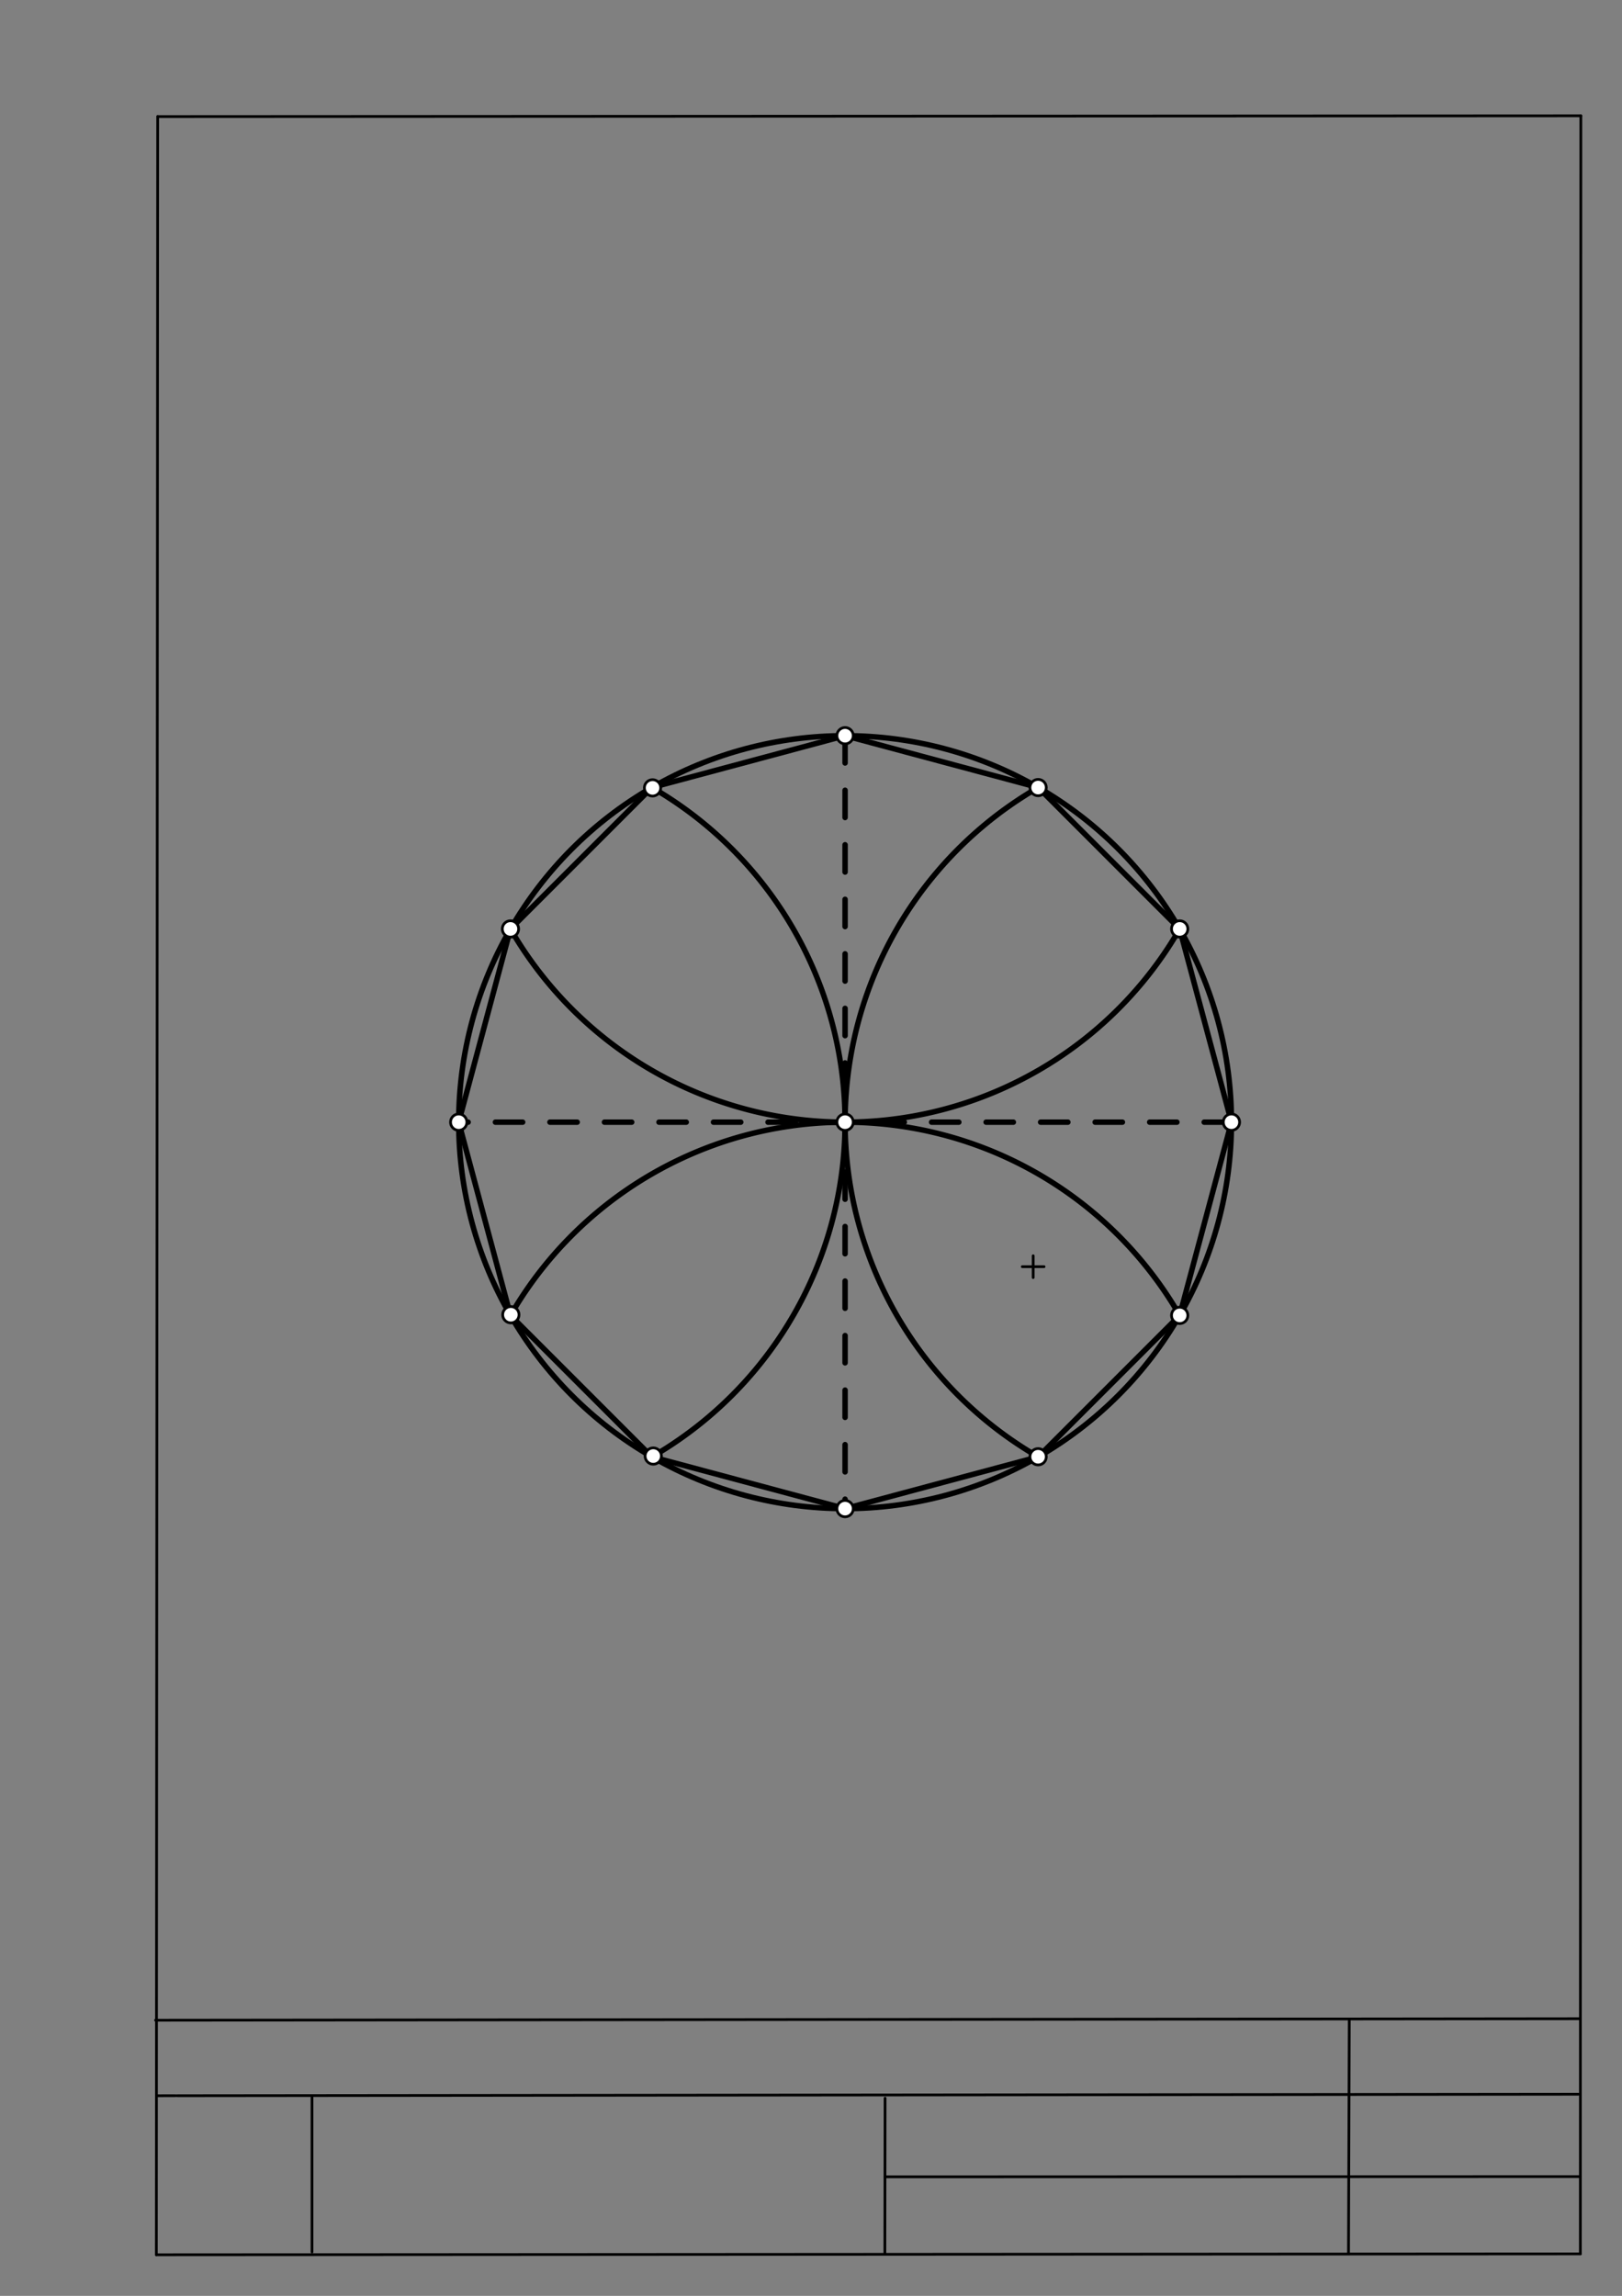 <svg xmlns="http://www.w3.org/2000/svg" class="svg--1it" height="100%" preserveAspectRatio="xMidYMid meet" viewBox="0 0 595 842" width="100%"><rect x="0" y="0" width="595" height="842" fill="#808080" stroke="none"/><defs><marker id="marker-arrow" markerHeight="16" markerUnits="userSpaceOnUse" markerWidth="24" orient="auto-start-reverse" refX="24" refY="4" viewBox="0 0 24 8"><path d="M 0 0 L 24 4 L 0 8 z" stroke="inherit"></path></marker></defs><g class="aux-layer--1FB"><g class="element--2qn"><line stroke="#bbbbbb" stroke-dasharray="none" stroke-linecap="round" stroke-width="1" x1="64.45" x2="64.8" y1="768.593" y2="768.592"></line></g></g><g class="main-layer--3Vd"><g class="element--2qn"><line stroke="#000000" stroke-dasharray="none" stroke-linecap="round" stroke-width="1" x1="57.35" x2="579.727" y1="826.927" y2="826.6"></line></g><g class="element--2qn"><line stroke="#000000" stroke-dasharray="none" stroke-linecap="round" stroke-width="1" x1="57.843" x2="579.9" y1="42.752" y2="42.47"></line></g><g class="element--2qn"><line stroke="#000000" stroke-dasharray="none" stroke-linecap="round" stroke-width="1" x1="57.843" x2="57.35" y1="42.752" y2="826.927"></line></g><g class="element--2qn"><line stroke="#000000" stroke-dasharray="none" stroke-linecap="round" stroke-width="1" x1="579.9" x2="579.727" y1="42.47" y2="826.6"></line></g><g class="element--2qn"><line stroke="#000000" stroke-dasharray="none" stroke-linecap="round" stroke-width="1" x1="57.054" x2="579.396" y1="740.9" y2="740.35"></line></g><g class="element--2qn"><line stroke="#000000" stroke-dasharray="none" stroke-linecap="round" stroke-width="1" x1="57.387" x2="578.961" y1="768.6" y2="768.051"></line></g><g class="element--2qn"><line stroke="#000000" stroke-dasharray="none" stroke-linecap="round" stroke-width="1" x1="114.45" x2="114.45" y1="825.891" y2="769.198"></line></g><g class="element--2qn"><line stroke="#000000" stroke-dasharray="none" stroke-linecap="round" stroke-width="1" x1="494.672" x2="494.954" y1="826.095" y2="741.056"></line></g><g class="element--2qn"><line stroke="#000000" stroke-dasharray="none" stroke-linecap="round" stroke-width="1" x1="324.594" x2="324.673" y1="826.207" y2="769.514"></line></g><g class="element--2qn"><line stroke="#000000" stroke-dasharray="none" stroke-linecap="round" stroke-width="1" x1="579.75" x2="324.632" y1="798.254" y2="798.347"></line></g><g class="element--2qn"><g class="center--1s5"><line x1="306" y1="411.547" x2="314" y2="411.547" stroke="#000000" stroke-width="1" stroke-linecap="round"></line><line x1="310" y1="407.547" x2="310" y2="415.547" stroke="#000000" stroke-width="1" stroke-linecap="round"></line><circle class="hit--230" cx="310" cy="411.547" r="4" stroke="none" fill="transparent"></circle></g><circle cx="310" cy="411.547" fill="none" r="141.732" stroke="#000000" stroke-dasharray="none" stroke-width="2"></circle></g><g class="element--2qn"><g class="center--1s5"><line x1="375" y1="464.547" x2="383" y2="464.547" stroke="#000000" stroke-width="1" stroke-linecap="round"></line><line x1="379" y1="460.547" x2="379" y2="468.547" stroke="#000000" stroke-width="1" stroke-linecap="round"></line><circle class="hit--230" cx="379" cy="464.547" r="4" stroke="none" fill="transparent"></circle></g><circle cx="379" cy="464.547" fill="none" r="709.508" stroke="#000000" stroke-dasharray="none" stroke-width="2"></circle></g><g class="element--2qn"><line stroke="#000000" stroke-dasharray="10" stroke-linecap="round" stroke-width="2" x1="451.732" x2="168.268" y1="411.547" y2="411.547"></line></g><g class="element--2qn"><line stroke="#000000" stroke-dasharray="10" stroke-linecap="round" stroke-width="2" x1="310" x2="310" y1="269.815" y2="553.279"></line></g><g class="element--2qn"><path d="M 239.637 533.999 A 141.732 141.732 0 0 0 239.377 288.944" fill="none" stroke="#000000" stroke-dasharray="none" stroke-linecap="round" stroke-width="2"></path></g><g class="element--2qn"><path d="M 380.81 534.258 A 141.732 141.732 0 0 1 380.81 288.835" fill="none" stroke="#000000" stroke-dasharray="none" stroke-linecap="round" stroke-width="2"></path></g><g class="element--2qn"><path d="M 433.253 339.792 A 141.732 141.732 0 0 1 187.179 340.547" fill="none" stroke="#000000" stroke-dasharray="none" stroke-linecap="round" stroke-width="2"></path></g><g class="element--2qn"><path d="M 432.805 482.519 A 141.732 141.732 0 0 0 187.397 482.17" fill="none" stroke="#000000" stroke-dasharray="none" stroke-linecap="round" stroke-width="2"></path></g><g class="element--2qn"><line stroke="#000000" stroke-dasharray="none" stroke-linecap="round" stroke-width="2" x1="310" x2="380.822" y1="269.815" y2="288.791"></line></g><g class="element--2qn"><line stroke="#000000" stroke-dasharray="none" stroke-linecap="round" stroke-width="2" x1="380.866" x2="432.744" y1="288.803" y2="340.681"></line></g><g class="element--2qn"><line stroke="#000000" stroke-dasharray="none" stroke-linecap="round" stroke-width="2" x1="432.744" x2="451.732" y1="340.681" y2="411.547"></line></g><g class="element--2qn"><line stroke="#000000" stroke-dasharray="none" stroke-linecap="round" stroke-width="2" x1="451.732" x2="432.744" y1="411.547" y2="482.413"></line></g><g class="element--2qn"><line stroke="#000000" stroke-dasharray="none" stroke-linecap="round" stroke-width="2" x1="432.744" x2="380.854" y1="482.413" y2="534.302"></line></g><g class="element--2qn"><line stroke="#000000" stroke-dasharray="none" stroke-linecap="round" stroke-width="2" x1="380.866" x2="310" y1="534.291" y2="553.279"></line></g><g class="element--2qn"><line stroke="#000000" stroke-dasharray="none" stroke-linecap="round" stroke-width="2" x1="310" x2="239.53" y1="553.279" y2="534.397"></line></g><g class="element--2qn"><line stroke="#000000" stroke-dasharray="none" stroke-linecap="round" stroke-width="2" x1="239.134" x2="187.205" y1="534.291" y2="482.362"></line></g><g class="element--2qn"><line stroke="#000000" stroke-dasharray="none" stroke-linecap="round" stroke-width="2" x1="187.256" x2="168.268" y1="482.413" y2="411.547"></line></g><g class="element--2qn"><line stroke="#000000" stroke-dasharray="none" stroke-linecap="round" stroke-width="2" x1="168.268" x2="187.256" y1="411.547" y2="340.681"></line></g><g class="element--2qn"><line stroke="#000000" stroke-dasharray="none" stroke-linecap="round" stroke-width="2" x1="187.256" x2="239.185" y1="340.681" y2="288.752"></line></g><g class="element--2qn"><line stroke="#000000" stroke-dasharray="none" stroke-linecap="round" stroke-width="2" x1="239.134" x2="310" y1="288.803" y2="269.815"></line></g><g class="element--2qn"><circle cx="310" cy="411.547" r="3" stroke="#000000" stroke-width="1" fill="#ffffff"></circle>}</g><g class="element--2qn"><circle cx="187.397" cy="482.17" r="3" stroke="#000000" stroke-width="1" fill="#ffffff"></circle>}</g><g class="element--2qn"><circle cx="239.637" cy="533.999" r="3" stroke="#000000" stroke-width="1" fill="#ffffff"></circle>}</g><g class="element--2qn"><circle cx="380.81" cy="534.258" r="3" stroke="#000000" stroke-width="1" fill="#ffffff"></circle>}</g><g class="element--2qn"><circle cx="432.744" cy="482.413" r="3" stroke="#000000" stroke-width="1" fill="#ffffff"></circle>}</g><g class="element--2qn"><circle cx="432.744" cy="340.681" r="3" stroke="#000000" stroke-width="1" fill="#ffffff"></circle>}</g><g class="element--2qn"><circle cx="380.81" cy="288.835" r="3" stroke="#000000" stroke-width="1" fill="#ffffff"></circle>}</g><g class="element--2qn"><circle cx="239.377" cy="288.944" r="3" stroke="#000000" stroke-width="1" fill="#ffffff"></circle>}</g><g class="element--2qn"><circle cx="187.256" cy="340.681" r="3" stroke="#000000" stroke-width="1" fill="#ffffff"></circle>}</g><g class="element--2qn"><circle cx="310" cy="269.815" r="3" stroke="#000000" stroke-width="1" fill="#ffffff"></circle>}</g><g class="element--2qn"><circle cx="168.268" cy="411.547" r="3" stroke="#000000" stroke-width="1" fill="#ffffff"></circle>}</g><g class="element--2qn"><circle cx="451.732" cy="411.547" r="3" stroke="#000000" stroke-width="1" fill="#ffffff"></circle>}</g><g class="element--2qn"><circle cx="310" cy="553.279" r="3" stroke="#000000" stroke-width="1" fill="#ffffff"></circle>}</g></g><g class="snaps-layer--2PT"></g><g class="temp-layer--rAP"></g></svg>